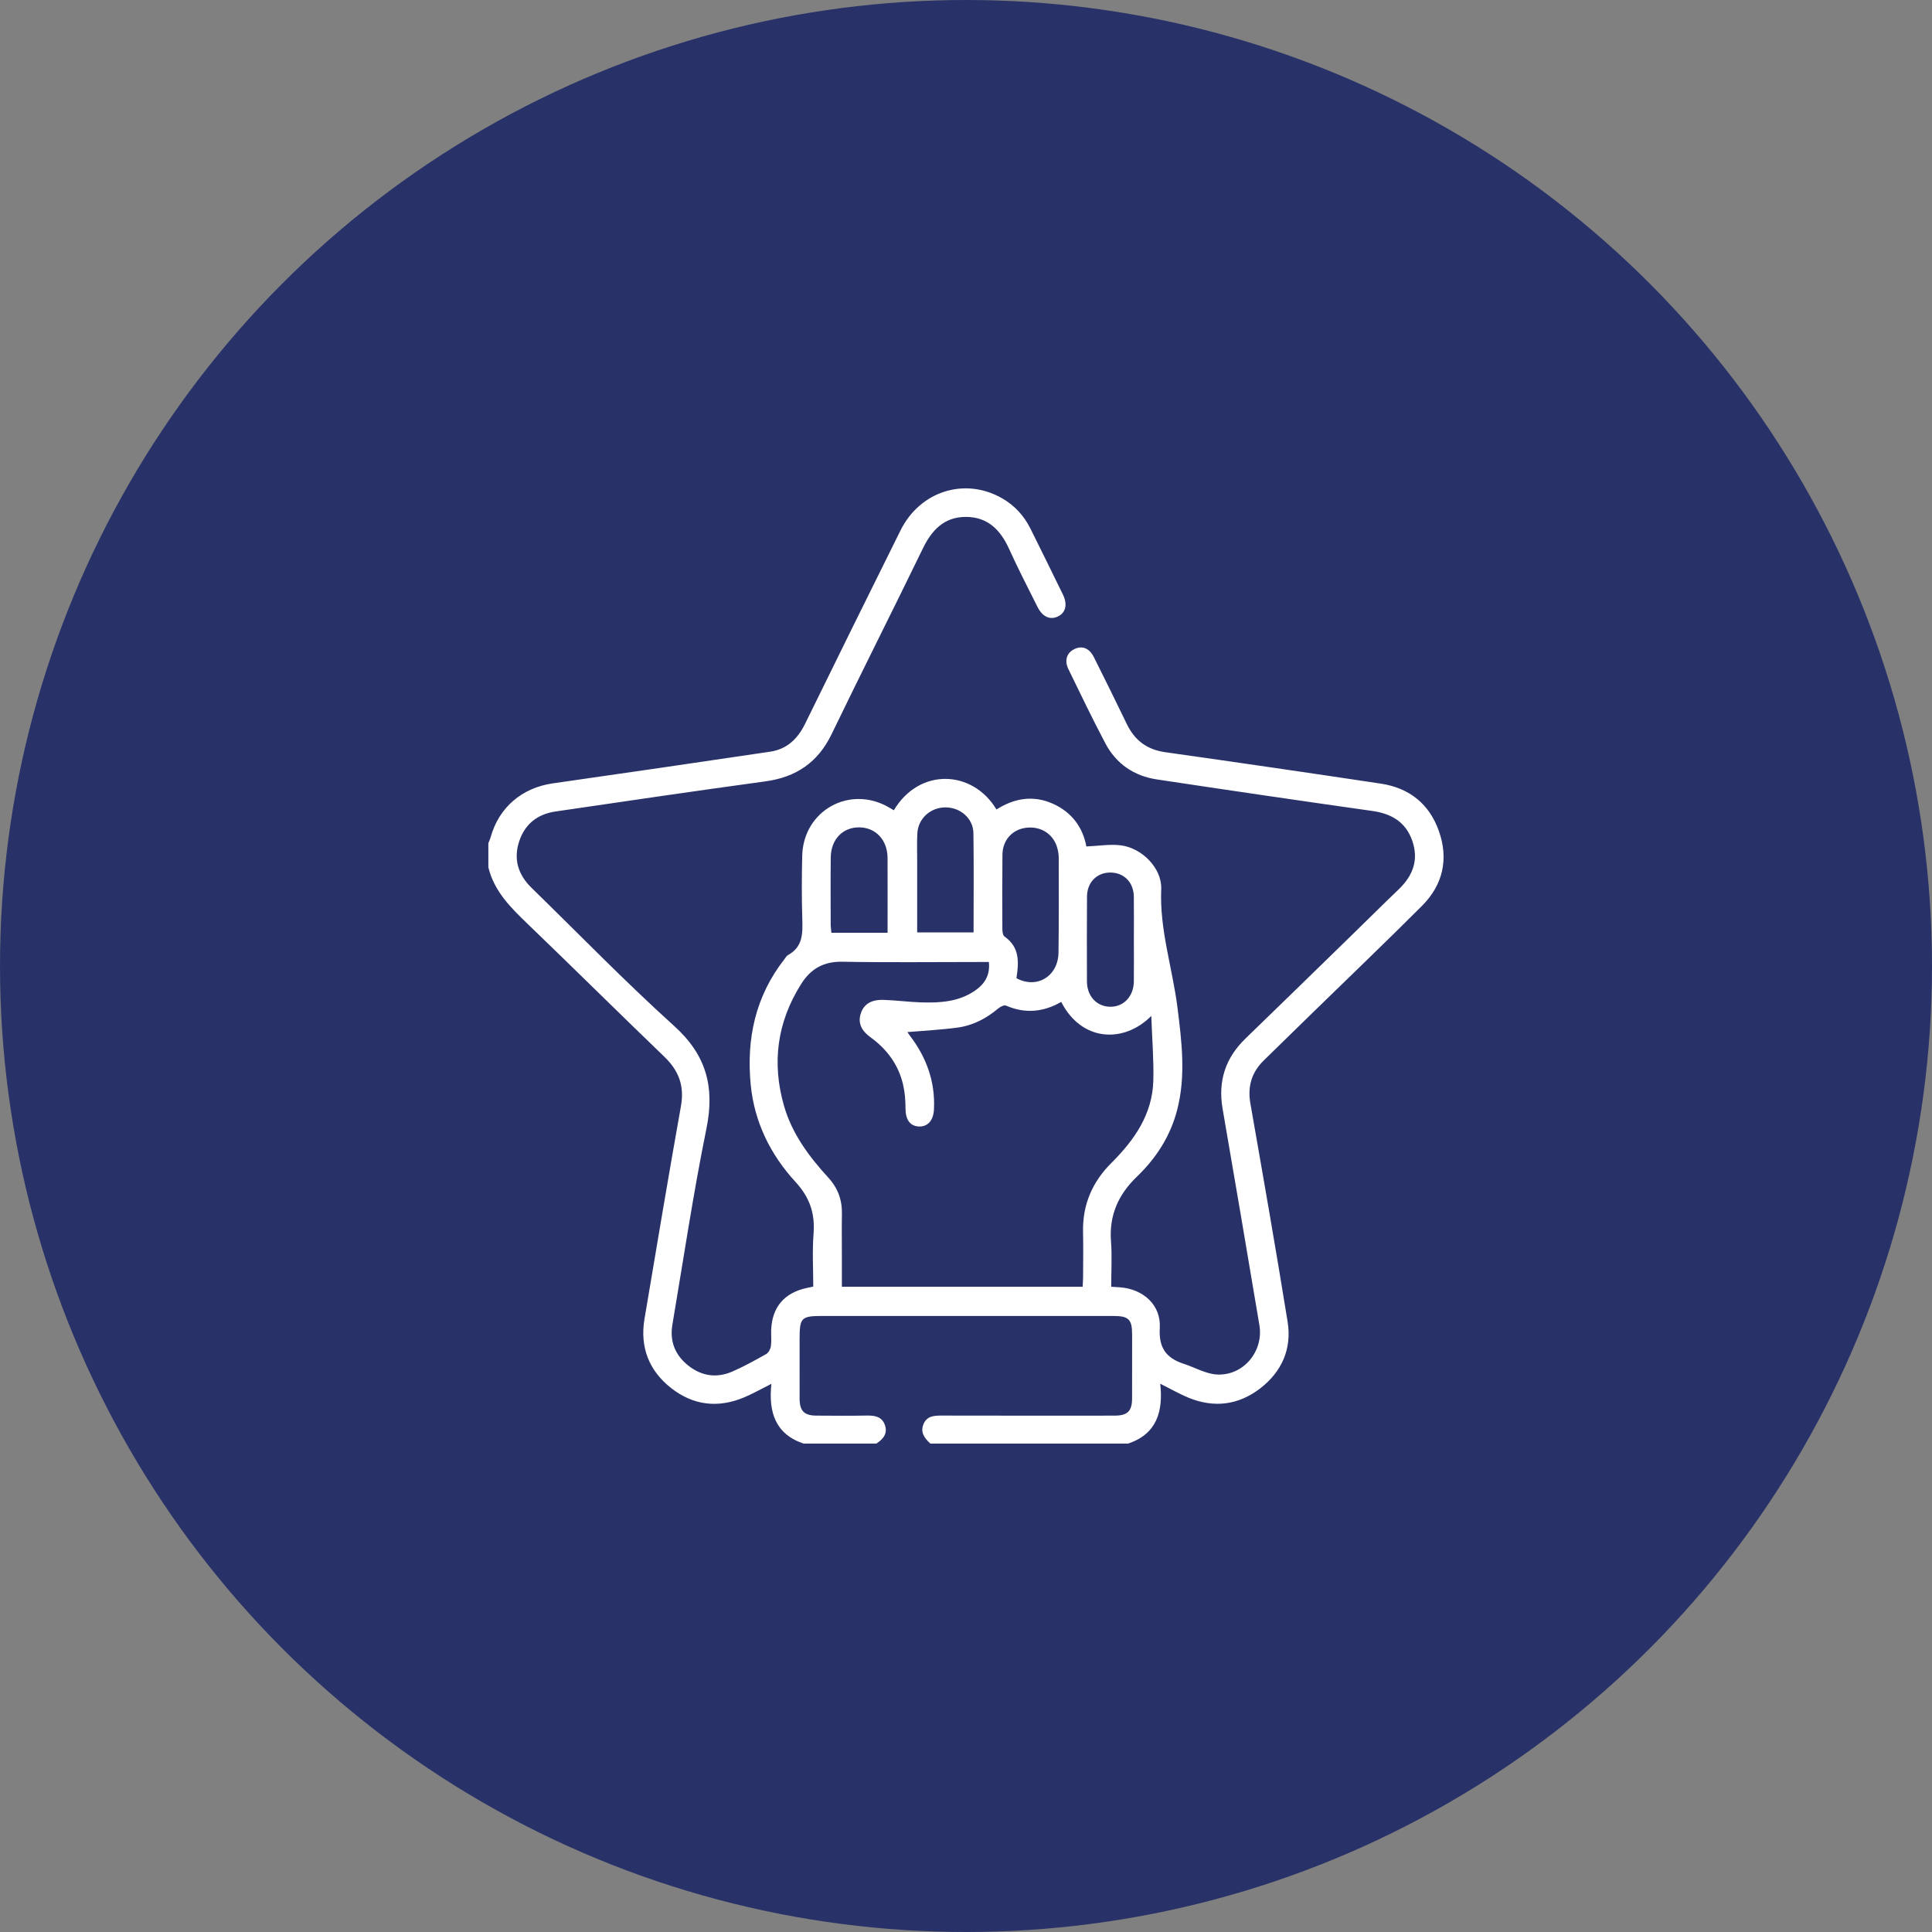 <?xml version="1.0" encoding="UTF-8"?> <svg xmlns="http://www.w3.org/2000/svg" xmlns:xlink="http://www.w3.org/1999/xlink" id="eTNuF4c1RW51" viewBox="0 0 100 100" shape-rendering="geometricPrecision" text-rendering="geometricPrecision"><rect x="0" y="0" width="100" height="100" fill="#808080" stroke="none"/><style> #eTNuF4c1RW53_ts {animation: eTNuF4c1RW53_ts__ts 3000ms linear infinite normal forwards}@keyframes eTNuF4c1RW53_ts__ts { 0% {transform: translate(50px,50px) scale(1,1)} 10% {transform: translate(50px,50px) scale(1,1)} 33.333% {transform: translate(50px,50px) scale(-0.996,1)} 56.667% {transform: translate(50px,50px) scale(-0.996,1)} 83.333% {transform: translate(50px,50px) scale(0.999,1.011)} 100% {transform: translate(50px,50px) scale(0.999,1.011)}} </style><circle r="50" transform="translate(50 50)" fill="#293268" stroke-width="0"></circle><g id="eTNuF4c1RW53_ts" transform="translate(50,50) scale(1,1)"><path d="M25.28,43.638c.039-.1.087-.198.115-.301.426-1.546,1.626-2.563,3.22-2.79c3.752-.534,7.501-1.085,11.249-1.64.867-.128,1.424-.664,1.804-1.438c1.64-3.343,3.286-6.684,4.944-10.018c1.014-2.041,3.345-2.764,5.266-1.654.645.373,1.127.902,1.458,1.566.565,1.135,1.125,2.273,1.681,3.413.245.503.147.927-.241,1.123-.418.212-.818.033-1.081-.496-.493-.992-1.007-1.976-1.462-2.985-.448-.992-1.115-1.669-2.252-1.663-1.114.005-1.753.681-2.219,1.643-1.555,3.207-3.167,6.387-4.716,9.597-.709,1.469-1.837,2.231-3.433,2.449-3.627.496-7.249,1.028-10.871,1.56-.915.135-1.569.642-1.867,1.537-.311.936-.055,1.737.639,2.414c2.453,2.393,4.842,4.857,7.383,7.152c1.667,1.505,2.105,3.159,1.668,5.308-.685,3.364-1.189,6.765-1.763,10.152-.147.87.149,1.587.837,2.126.689.541,1.468.646,2.267.298.602-.263,1.181-.583,1.753-.907.122-.069.221-.259.242-.406.039-.268.005-.546.014-.819.039-1.191.672-1.942,1.842-2.194.094-.02.188-.04.337-.071c0-.907-.056-1.824.015-2.731.082-1.055-.194-1.881-.933-2.686-1.296-1.409-2.133-3.098-2.32-5.037-.228-2.371.242-4.572,1.742-6.488.059-.076.109-.175.188-.218.788-.428.762-1.148.739-1.902-.033-1.077-.028-2.156-.003-3.233.055-2.35,2.47-3.689,4.495-2.504.083.048.166.096.248.144c1.312-2.209,4.071-2.107,5.311-.041.916-.578,1.887-.757,2.913-.301c1.004.446,1.56,1.247,1.741,2.215.632-.026,1.222-.13,1.79-.057c1.094.141,2.13,1.188,2.084,2.272-.09,2.109.587,4.089.843,6.136.219,1.754.437,3.513-.013,5.269-.35,1.366-1.088,2.51-2.085,3.468-.971.933-1.446,2.003-1.344,3.357.058.765.011,1.539.011,2.344.17.011.309.021.447.03c1.2.082,2.138.912,2.067,2.103-.063,1.046.345,1.565,1.25,1.86.572.186,1.132.519,1.71.55c1.367.073,2.423-1.2,2.196-2.554-.625-3.736-1.262-7.47-1.905-11.203-.246-1.428.145-2.628,1.186-3.634c1.862-1.8,3.715-3.611,5.57-5.418.784-.763,1.557-1.537,2.349-2.292.74-.706,1.06-1.526.713-2.524-.338-.973-1.075-1.404-2.071-1.545-3.72-.526-7.438-1.071-11.153-1.632-1.18-.178-2.102-.806-2.663-1.868-.667-1.263-1.285-2.553-1.911-3.837-.225-.462-.081-.865.333-1.052.39-.176.753-.032.983.427.575,1.148,1.145,2.299,1.702,3.456.408.849,1.044,1.332,1.995,1.466c3.72.525,7.438,1.068,11.153,1.626c1.475.221,2.515,1.05,3.011,2.459.51,1.449.207,2.783-.876,3.867-1.865,1.867-3.772,3.69-5.661,5.532-.841.82-1.68,1.642-2.521,2.462-.636.62-.856,1.351-.701,2.236.659,3.763,1.319,7.526,1.927,11.297.225,1.392-.293,2.578-1.409,3.442-1.132.876-2.398,1.033-3.726.488-.459-.188-.892-.439-1.458-.721.161,1.454-.192,2.605-1.663,3.098h-10.233c-.297-.27-.533-.573-.361-1.0.177-.439.565-.451.969-.45c2.975.007,5.95.005,8.925.003.671-.001.904-.232.906-.89.003-1.11.002-2.219.001-3.329-.001-.755-.18-.937-.94-.939-1.544-.004-3.087-.001-4.631-.001-3.49,0-6.979-0-10.469,0-1.083,0-1.171.09-1.171,1.192c0,1.029-.003,2.058.001,3.087.002.636.236.875.867.879.868.006,1.737.013,2.605-.003.418-.008.791.052.943.491.153.44-.091.734-.445.96h-3.765c-1.459-.492-1.821-1.622-1.666-3.093-.539.27-.968.516-1.421.705-1.343.561-2.625.412-3.767-.485-1.156-.908-1.625-2.125-1.379-3.586.62-3.671,1.231-7.345,1.886-11.01.187-1.044-.111-1.834-.857-2.552-2.376-2.287-4.718-4.609-7.095-6.895-.875-.841-1.719-1.682-2.016-2.913c0-.418,0-.837,0-1.255v0ZM56.038,66.602c.008-.184.021-.341.022-.498.002-.772.017-1.544-.002-2.316-.035-1.415.47-2.6,1.465-3.592c1.191-1.186,2.128-2.519,2.173-4.27.027-1.071-.063-2.146-.105-3.342-1.421,1.432-3.605,1.342-4.663-.726-.917.53-1.866.621-2.857.192-.097-.042-.297.058-.403.147-.616.522-1.314.883-2.108.991-.859.116-1.727.158-2.593.232.032.046.083.126.14.2.855,1.127,1.308,2.385,1.234,3.811-.03.58-.338.907-.807.874-.451-.032-.665-.374-.665-.939 0-.413-.033-.836-.128-1.237-.242-1.026-.831-1.823-1.686-2.442-.41-.296-.684-.693-.496-1.245.162-.476.543-.711,1.194-.688.642.022,1.281.109,1.923.129.971.03,1.931-.025,2.776-.598.511-.347.802-.801.732-1.492-.2,0-.373,0-.547,0-2.348,0-4.697.029-7.044-.014-.967-.018-1.633.373-2.124,1.15-1.248,1.974-1.531,4.093-.884,6.326.417,1.438,1.292,2.612,2.287,3.697.498.543.72,1.159.706,1.884-.013.675-.003,1.351-.003,2.026c0,.573,0,1.147,0,1.74h12.463l-0-0Zm-3.427-15.971c1.055.573,2.16-.098,2.177-1.326.023-1.637.013-3.275.012-4.912-0-.158-.028-.32-.067-.474-.185-.728-.832-1.161-1.598-1.077-.73.079-1.243.639-1.249,1.398-.011,1.284-.01,2.568-.004,3.853.001.132.028.324.115.385.783.547.744,1.318.614,2.154Zm-5.139-2.369h2.92c0-1.742.017-3.442-.008-5.142-.011-.755-.671-1.326-1.436-1.33-.787-.004-1.431.578-1.468,1.356-.023.481-.007.963-.007,1.445-0,1.216-0,2.433-0,3.671Zm11.217.365c0-.74.008-1.479-.002-2.219-.011-.75-.522-1.255-1.239-1.245-.689.009-1.181.516-1.185,1.247-.008,1.463-.008,2.926-.003,4.389.003.758.497,1.293,1.19,1.31.704.018,1.231-.535,1.238-1.312.007-.724.002-1.447.001-2.171Zm-12.748-.348c0-1.306.004-2.587-.001-3.869-.004-.926-.605-1.574-1.456-1.586-.856-.012-1.472.615-1.484,1.549-.015,1.157-.005,2.315-.003,3.473 0.0.139.022.278.035.433h2.909-0Z" transform="translate(-50,-50)" fill="#fff" stroke-width="0"></path></g></svg> 